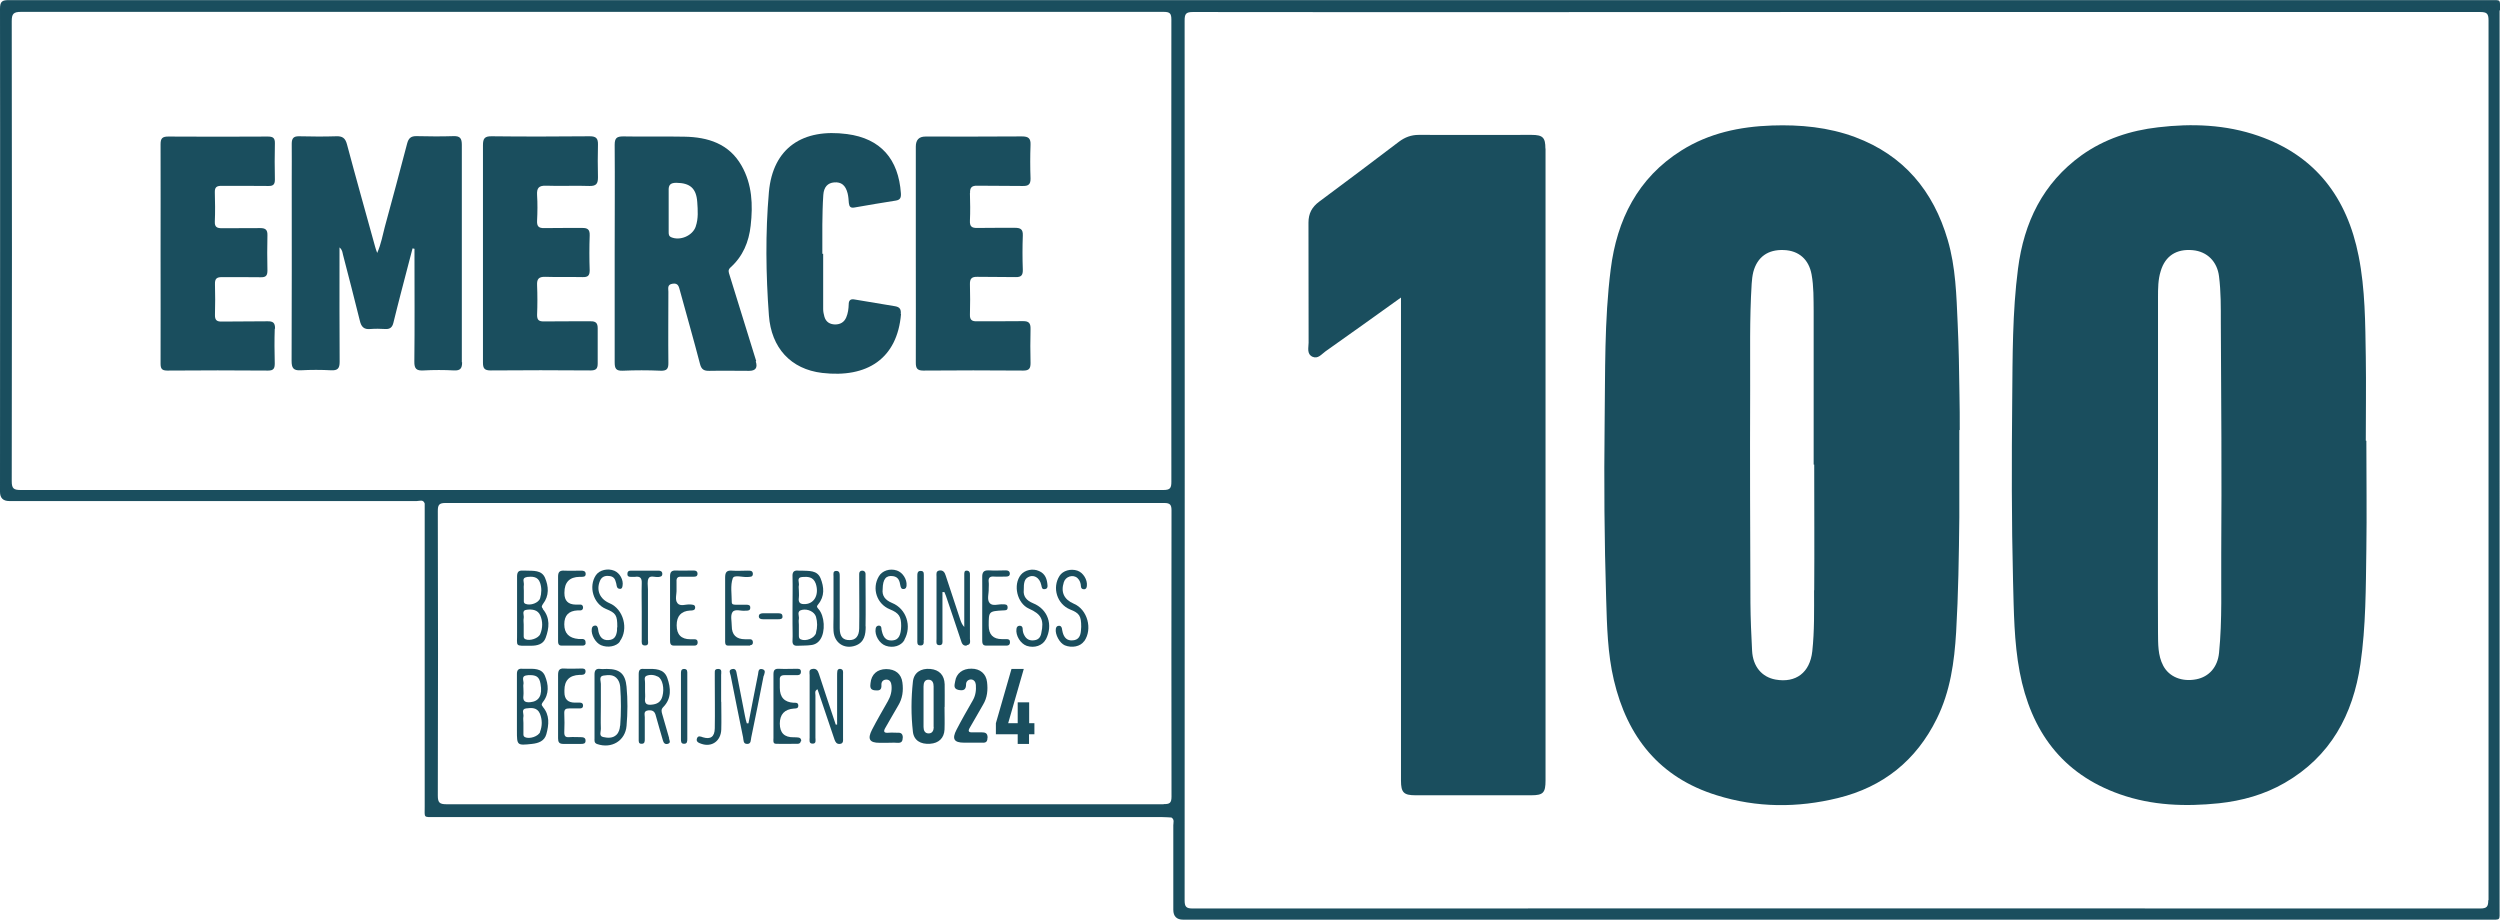 <?xml version="1.0" encoding="UTF-8"?>
<svg xmlns="http://www.w3.org/2000/svg" id="Layer_2" data-name="Layer 2" viewBox="0 0 181.07 66.61">
  <defs>
    <style>
      .cls-1 {
        fill: #1a4e5e;
        stroke-width: 0px;
      }
    </style>
  </defs>
  <g id="Layer_1-2" data-name="Layer 1-2">
    <g id="Layer_5" data-name="Layer 5">
      <path class="cls-1" d="M181.07.76c0-.84.09-.75-.74-.75h-96.27c-27.8,0-55.6,0-83.39,0C.16,0,0,.1,0,.64c.02,11.66,0,23.32,0,34.98q0,.67.67.67h29.52c.2,0,.46-.14.57.18v21.96c0,.82-.11.75.73.75h52.68c.22,0,.44.02.67.03.24.14.14.37.14.56v6.12c0,.48.24.72.72.72h94.6c.83,0,.74.08.74-.74V.74l.02.02ZM1.5,35.49c-.5,0-.65-.1-.65-.63.02-11.11.02-22.22,0-33.33,0-.53.13-.67.67-.67,27.59,0,55.17,0,82.76,0,.45,0,.56.11.56.56-.01,11.16-.01,22.32,0,33.48,0,.46-.1.59-.58.59-13.82,0-27.64,0-41.46,0s-27.54,0-41.31,0h.01ZM84.27,58.25c-8.66,0-17.32,0-25.97,0s-17.32,0-25.97,0c-.49,0-.62-.12-.62-.62.02-6.87.02-13.75,0-20.62,0-.44.09-.58.56-.58,17.35,0,34.7,0,52.05,0,.44,0,.53.14.53.55-.01,6.91-.01,13.82,0,20.72,0,.48-.15.54-.57.54h0ZM180.22,65.2c0,.45-.09.6-.58.6-31.09-.01-62.18-.01-93.26,0-.47,0-.58-.13-.58-.59.01-21.24.01-42.48,0-63.72,0-.48.09-.62.6-.62,15.53.02,31.07,0,46.61,0s31.07,0,46.61,0c.49,0,.62.1.62.61,0,21.24,0,42.48,0,63.72h-.02Z"></path>
      <path class="cls-1" d="M141.94,31.14c0-.86,0-1.71-.02-2.57-.02-1.71-.05-3.43-.13-5.14-.09-2.03-.14-4.08-.72-6.05-1.04-3.55-3.18-6.13-6.71-7.45-1.94-.72-3.97-.91-6.02-.84-2.33.08-4.56.55-6.56,1.81-3.16,1.99-4.67,5.01-5.12,8.61-.47,3.72-.39,7.45-.44,11.19-.05,4.22-.02,8.43.11,12.64.06,1.98.1,3.98.56,5.92.97,4.12,3.31,7.06,7.45,8.34,2.9.91,5.85.92,8.78.2,3.27-.8,5.67-2.72,7.16-5.75.98-1.98,1.27-4.11,1.4-6.27.16-2.77.2-5.53.23-8.3,0-.5,0-1.01,0-1.51,0-.38,0-.75,0-1.13,0-.38,0-.75,0-1.13,0-.85,0-1.7,0-2.56h.01ZM131.39,42.75c0,1.47.03,2.95-.13,4.42-.17,1.55-1.19,2.31-2.66,2.05-.99-.18-1.64-.94-1.7-2.09s-.11-2.29-.12-3.44c-.02-5.14-.04-10.28-.02-15.43.01-2.57-.05-5.14.11-7.71.02-.29.05-.58.12-.86.29-1.08,1.06-1.63,2.21-1.58,1.09.04,1.81.68,2.01,1.77.16.88.14,1.77.15,2.66,0,3.7,0,7.4,0,11.11h.04c0,3.04.02,6.07,0,9.1h0Z"></path>
      <path class="cls-1" d="M171.39,31.92h-.04c0-2.02.03-4.04,0-6.06-.04-2.45-.04-4.91-.52-7.32-.83-4.2-3.1-7.26-7.26-8.7-2.36-.82-4.8-.91-7.26-.62-2,.23-3.88.84-5.54,2.02-2.81,2.02-4.18,4.87-4.61,8.22-.41,3.16-.39,6.36-.42,9.54-.04,4.35-.05,8.71.06,13.06.06,2.21.07,4.43.48,6.6.81,4.26,3.05,7.39,7.27,8.87,2.33.82,4.73.9,7.16.65,1.68-.18,3.3-.63,4.77-1.48,3.31-1.91,4.94-4.92,5.48-8.6.4-2.75.39-5.53.43-8.3.04-2.62,0-5.24,0-7.86v-.02ZM160.72,47.29c-.1,1.02-.72,1.73-1.65,1.91-1.03.2-1.96-.17-2.39-.98-.4-.76-.37-1.6-.38-2.41-.02-4.04,0-8.09,0-12.13v-12.13c0-.65,0-1.3.2-1.93.33-1.09,1.14-1.61,2.32-1.5,1.05.1,1.77.83,1.9,1.9.14,1.11.13,2.22.13,3.34.03,5.57.07,11.14.03,16.7-.02,2.41.08,4.83-.16,7.24h0Z"></path>
      <path class="cls-1" d="M111.94,10.76v45.77c0,.89-.17,1.07-1.04,1.07h-8.38c-.85,0-1.05-.2-1.05-1.06V21.55c-1.9,1.36-3.68,2.64-5.47,3.9-.28.2-.54.57-.94.39-.43-.21-.28-.66-.28-1.02-.01-2.9,0-5.79-.01-8.69,0-.67.25-1.13.77-1.52,1.94-1.44,3.87-2.89,5.79-4.35.43-.32.88-.49,1.42-.49,2.73.01,5.45,0,8.18,0,.81,0,1,.19,1,.99h.01Z"></path>
      <path class="cls-1" d="M33.47,26.24c0,.44-.13.61-.58.59-.74-.04-1.47-.04-2.21,0-.51.03-.68-.11-.67-.65.03-2.55.01-5.11.01-7.66v-.5s-.09-.02-.14-.03c-.28,1.09-.56,2.17-.85,3.26-.18.71-.37,1.43-.54,2.14-.08.32-.25.46-.58.44-.36-.02-.72-.03-1.08,0-.48.05-.67-.17-.77-.61-.39-1.6-.81-3.18-1.22-4.78-.04-.16-.04-.34-.25-.52v.52c0,2.59-.01,5.18.01,7.77,0,.47-.14.63-.61.61-.73-.04-1.47-.04-2.21,0-.54.03-.66-.18-.66-.68.02-4.4.01-8.81.01-13.21,0-.84.01-1.68,0-2.52,0-.4.14-.55.54-.54.89.02,1.78.03,2.67,0,.46-.02.67.13.79.58.66,2.48,1.36,4.95,2.04,7.42.03.13.08.25.15.45.29-.66.39-1.28.55-1.88.55-2.01,1.09-4.03,1.62-6.05.1-.38.28-.54.68-.53.89.02,1.78.03,2.67,0,.5-.02.61.18.61.64,0,3.87,0,7.75,0,11.62,0,1.38,0,2.75,0,4.12h0Z"></path>
      <path class="cls-1" d="M54.77,26.15c-.64-2.08-1.28-4.15-1.93-6.23-.06-.2-.14-.36.07-.55.9-.81,1.33-1.85,1.46-3.03.17-1.5.11-2.99-.66-4.34-.91-1.6-2.44-2.07-4.14-2.1-1.47-.03-2.95.01-4.43-.02-.47,0-.62.12-.62.61.02,2.62,0,5.24,0,7.87s0,5.25,0,7.87c0,.45.08.64.59.62.91-.04,1.82-.04,2.72,0,.45.02.59-.12.58-.57-.02-1.71,0-3.43,0-5.14,0-.24-.1-.53.3-.59.42-.07.46.22.54.51.48,1.76.99,3.53,1.45,5.3.1.4.29.51.68.5.96-.02,1.92,0,2.88,0q.7,0,.48-.68l.02-.03ZM50.39,16.41c-.23.67-1.14,1.05-1.78.77-.18-.08-.18-.23-.18-.39v-2.97c-.02-.41.11-.58.55-.58.99.01,1.45.39,1.52,1.39.04.59.09,1.2-.11,1.77h0Z"></path>
      <path class="cls-1" d="M70.25,13.99c.02.67.03,1.34,0,2-.02.42.14.53.54.52.91-.02,1.82,0,2.72-.01.41,0,.59.11.57.56-.03.82-.03,1.65,0,2.47.01.4-.11.55-.52.54-.93-.02-1.85,0-2.78-.02-.41-.01-.54.14-.53.54.02.74.02,1.47,0,2.21-.01.36.14.48.49.47,1.12-.01,2.23.01,3.34-.01.44-.01.57.15.56.57-.02.82-.02,1.65,0,2.47,0,.38-.1.54-.52.54-2.42-.02-4.83-.02-7.25,0-.46,0-.54-.19-.54-.58.01-2.62,0-5.24,0-7.87v-7.77c0-.49.23-.73.7-.73,2.33,0,4.66.01,6.99-.01.48,0,.64.15.62.62-.03.8-.03,1.61,0,2.42.01.44-.16.56-.57.55-1.1-.02-2.19,0-3.29-.02-.41-.01-.54.15-.52.54h-.01Z"></path>
      <path class="cls-1" d="M43.29,23.76c0,.86,0,1.71,0,2.57,0,.37-.12.5-.51.5-2.42-.02-4.83-.02-7.25,0-.45,0-.55-.16-.55-.57,0-2.62,0-5.25,0-7.87s0-5.25,0-7.87c0-.49.12-.66.64-.65,2.37.03,4.73.02,7.1,0,.46,0,.6.16.59.6-.02.79-.02,1.58,0,2.37,0,.45-.11.64-.61.63-1.04-.04-2.09.02-3.14-.02-.54-.02-.69.17-.66.68.04.62.03,1.23,0,1.85-.02.41.11.55.52.54.91-.02,1.82,0,2.72-.01.41-.01.59.1.57.55-.03.84-.03,1.68,0,2.52,0,.39-.14.5-.51.49-.91-.02-1.82.01-2.72-.02-.46-.01-.6.16-.58.6.03.72.03,1.44,0,2.16,0,.37.13.47.48.47,1.13-.02,2.26,0,3.39-.01.38-.01.52.13.52.5h0Z"></path>
      <path class="cls-1" d="M19.9,23.8c-.03.84-.02,1.68,0,2.52,0,.36-.08.52-.48.52-2.43-.02-4.87-.02-7.3,0-.4,0-.49-.14-.49-.51.01-2.66,0-5.31,0-7.97s.01-5.28,0-7.92c0-.43.14-.55.56-.55,2.4.02,4.8.01,7.2,0,.36,0,.53.08.52.49-.02.87-.02,1.75,0,2.62,0,.36-.12.48-.48.47-1.13-.02-2.26,0-3.39-.01-.35,0-.49.1-.48.47.02.7.03,1.41,0,2.11-.02.41.16.49.52.49.93-.01,1.85,0,2.78-.01.38,0,.52.14.51.51-.02.86-.02,1.71,0,2.57,0,.35-.11.49-.47.48-.94-.02-1.89,0-2.83-.01-.39,0-.51.13-.5.51.02.74.02,1.47,0,2.21-.01.38.11.51.5.5,1.1-.02,2.19,0,3.29-.02.41-.01.57.1.56.54h-.02Z"></path>
      <path class="cls-1" d="M65.26,22.74c-.27,3.25-2.47,4.65-5.71,4.27-2.28-.27-3.69-1.82-3.86-4.17-.22-2.97-.26-5.96,0-8.93.29-3.23,2.48-4.62,5.66-4.2,2.44.32,3.73,1.82,3.9,4.29.02.32-.05.48-.38.53-1,.16-1.99.32-2.99.5-.28.05-.37-.07-.4-.32-.02-.24-.03-.48-.09-.71-.15-.59-.46-.83-.97-.79-.47.04-.75.33-.79.91-.05.72-.06,1.44-.07,2.15,0,.7,0,1.41,0,2.11h.06v4.01c0,.18.04.37.09.55.11.38.39.55.77.56.38,0,.66-.16.81-.51.13-.3.17-.63.18-.95,0-.27.12-.41.42-.35.98.17,1.96.33,2.94.49.34.06.44.22.41.57h0Z"></path>
      <path class="cls-1" d="M68.42,51.2c0-.55.01-1.09,0-1.64-.02-.66-.39-1.05-1.04-1.11-.68-.06-1.19.26-1.26.92-.13,1.21-.14,2.42,0,3.63.07.62.55.92,1.24.87.63-.04,1.02-.41,1.05-1.03.02-.54,0-1.09,0-1.64h.01ZM67.63,52.65c0,.24-.09.47-.37.47s-.37-.22-.37-.47v-1.49h0v-1.44c0-.26.08-.51.39-.49.27.02.34.25.34.49v2.93h.01Z"></path>
      <path class="cls-1" d="M65.38,53.43c0,.31-.13.39-.4.37-.26-.02-.51,0-.77,0h-.51c-.72,0-.89-.27-.54-.95.36-.7.76-1.38,1.15-2.07.2-.35.3-.73.26-1.13-.02-.22-.11-.42-.36-.43-.25,0-.39.16-.37.4.02.38-.17.41-.48.38-.36-.04-.34-.27-.31-.52.06-.64.48-1.01,1.13-1.02.66,0,1.1.34,1.18.97.08.59.01,1.16-.31,1.68-.31.51-.59,1.04-.9,1.56-.17.28-.18.44.22.4.21-.02.41,0,.62,0,.28-.02.4.08.4.38v-.02Z"></path>
      <path class="cls-1" d="M71.52,53.44c0,.38-.21.36-.47.35h-1.23c-.72,0-.89-.27-.54-.94.37-.72.77-1.41,1.17-2.11.21-.36.26-.74.23-1.14-.02-.21-.13-.37-.34-.39-.22,0-.37.15-.37.35,0,.41-.19.48-.55.41-.41-.09-.27-.4-.24-.62.08-.58.55-.93,1.18-.92.63,0,1.06.37,1.13.97.07.57.02,1.13-.29,1.64-.32.54-.62,1.1-.95,1.65-.17.28-.09.37.21.35.21,0,.41,0,.62,0,.28,0,.45.05.45.39h0Z"></path>
      <path class="cls-1" d="M60.83,53.88c-.24.02-.32-.13-.39-.32-.35-1.04-.7-2.07-1.05-3.11-.06-.17-.12-.35-.18-.53-.23.12-.15.29-.15.43v3.08c0,.17.08.44-.21.43-.28,0-.21-.26-.21-.44v-4.52c0-.17-.09-.41.2-.45.27-.05.39.1.47.35.4,1.23.81,2.45,1.22,3.68h.1v-3.54c0-.12,0-.24.02-.36.03-.12.14-.15.24-.13.21.05.17.23.17.38v4.62c0,.19.04.41-.24.43h0Z"></path>
      <path class="cls-1" d="M70.03,46.76c-.3.04-.37-.17-.44-.4-.35-1.07-.72-2.14-1.08-3.21-.03-.09-.07-.18-.11-.27-.05,0-.09,0-.14,0v3.42c0,.18.06.43-.22.43s-.21-.26-.21-.44v-4.52c0-.18-.06-.41.21-.45.28-.04.39.15.46.38.35,1.07.71,2.14,1.06,3.21.06.17.13.34.28.5v-3.8c0-.14,0-.3.2-.28.17.02.22.14.21.29v4.63c0,.19.09.44-.23.48v.02Z"></path>
      <path class="cls-1" d="M45.38,49.74c-.09-.94-.49-1.29-1.43-1.29-.16,0-.31.02-.46,0-.36-.05-.44.14-.43.45,0,.75,0,1.5,0,2.26h0v2.31c0,.16-.04.34.19.42,1.05.36,2.04-.24,2.13-1.32.08-.94.09-1.88,0-2.82h0ZM44.91,52.56c-.02.24-.08.48-.26.66-.28.27-.66.23-.97.16-.32-.07-.15-.4-.16-.62-.02-.55,0-1.1,0-1.64s0-1.06,0-1.59c0-.21-.16-.55.19-.6.36-.05.76-.1,1.03.28.11.16.16.34.18.53.07.94.07,1.88,0,2.82h0Z"></path>
      <path class="cls-1" d="M39.32,51.19c-.13-.14-.09-.21,0-.34.47-.59.41-1.27.15-1.9-.24-.57-.83-.51-1.35-.51-.08,0-.17,0-.26,0-.32-.04-.43.1-.42.41,0,.75,0,1.51,0,2.26v1.8c0,1.08,0,1.09,1.09.97.47-.05.9-.2,1.04-.7.19-.69.26-1.39-.26-1.99ZM38.22,48.9c.61-.03.84.1.93.63.15.84-.11,1.27-.75,1.33-.39.03-.54-.09-.49-.48.02-.17,0-.34,0-.51,0-.1-.02-.21,0-.3.07-.23-.24-.63.3-.66h.01ZM39.13,53c-.13.34-.79.55-1.11.39-.12-.06-.11-.16-.11-.26v-.77c0-.16-.03-.31,0-.46.04-.2-.18-.54.19-.59.38-.05.81-.09,1.01.39.17.44.17.88,0,1.31h.02Z"></path>
      <path class="cls-1" d="M39.33,44.11c-.14-.17-.09-.23,0-.37.46-.6.41-1.27.14-1.9-.25-.56-.84-.49-1.35-.51h-.26c-.32-.03-.41.13-.41.43v4.06c.02,1.05-.22.95,1.01.95.44,0,.89-.1,1.06-.57.26-.71.34-1.44-.2-2.08h0ZM38.14,41.79c.39-.04.82-.06.98.43.12.36.11.74,0,1.11-.11.34-.7.55-1.05.41-.18-.07-.12-.22-.13-.34,0-.2,0-.41,0-.61,0-.14-.02-.28,0-.41.04-.2-.18-.53.21-.58h0ZM39.13,45.92c-.13.32-.76.52-1.07.38-.15-.06-.13-.19-.13-.3v-.77c0-.15-.03-.31,0-.46.05-.21-.19-.57.24-.61.38-.04.78,0,.96.41.19.44.18.91,0,1.35Z"></path>
      <path class="cls-1" d="M59.29,44.12c-.12-.14-.17-.19-.03-.35.48-.58.43-1.25.17-1.89-.25-.6-.86-.52-1.38-.55h-.21c-.33-.04-.46.09-.44.43.02.77,0,1.54,0,2.31v1.13c0,.4.02.79,0,1.18-.02.29.09.41.38.39.32-.02.65,0,.97-.05.28-.03.51-.17.67-.42.37-.56.31-1.68-.13-2.18ZM58.11,41.79c.4-.03.79-.02.97.47.26.76-.07,1.44-.73,1.49-.38.03-.55-.08-.49-.48.02-.17,0-.34,0-.51,0-.12-.03-.25,0-.36.05-.21-.2-.57.24-.61h0ZM59.11,45.83c-.11.4-.74.64-1.11.48-.14-.06-.14-.18-.14-.3v-.76c0-.14-.03-.28,0-.41.05-.23-.2-.58.23-.67.42-.09.9.14,1.01.5.11.38.11.78,0,1.16h.01Z"></path>
      <path class="cls-1" d="M48.47,53.48c-.17-.59-.34-1.18-.51-1.77-.05-.18-.09-.33.08-.5.61-.62.55-1.38.29-2.11-.24-.68-.89-.66-1.48-.65h-.21c-.3-.04-.38.1-.38.38,0,.77,0,1.54,0,2.31v2.41c0,.15-.02.33.22.32.22,0,.22-.18.22-.33v-1.59c0-.2-.11-.46.26-.5.32-.03.47.09.54.39.16.59.34,1.18.51,1.78.05.19.16.32.37.25.22-.07.11-.25.07-.39h.02ZM47.17,51.04c-.36.03-.49-.1-.45-.46.02-.17,0-.33,0-.5v-.39c0-.06,0-.12,0-.18.02-.19-.11-.46.1-.56.26-.11.57-.08.84.06.33.18.47.85.32,1.41-.11.44-.4.59-.82.62Z"></path>
      <path class="cls-1" d="M62.7,45.37c0,.57-.08,1.15-.74,1.39-.81.29-1.54-.2-1.59-1.06-.02-.34,0-.68,0-1.03v-2.93c0-.16-.06-.39.2-.39s.25.22.25.41v3.75c0,.61.24.86.72.85.43,0,.68-.28.69-.84.02-1.2,0-2.4,0-3.6v-.36c0-.14.08-.23.22-.23.13,0,.23.08.24.22,0,.15,0,.31,0,.46,0,1.11.02,2.22,0,3.34v.02Z"></path>
      <path class="cls-1" d="M75.75,46.3c-.24.46-.82.66-1.38.48-.46-.16-.82-.75-.75-1.23.02-.15.09-.22.23-.23.15,0,.21.08.22.22,0,.17.04.34.13.49.16.3.42.39.73.34.3-.04.44-.24.49-.52.21-.97,0-1.37-.9-1.77-.85-.38-1.17-1.72-.58-2.45.29-.35.86-.48,1.32-.27.46.2.58.6.61,1.05.01.13-.03.24-.19.26-.23.03-.22-.14-.26-.29-.12-.57-.58-.82-1-.55-.2.13-.28.36-.27.9-.05.46.19.76.67.96,1.08.43,1.47,1.57.93,2.62h0Z"></path>
      <path class="cls-1" d="M44.9,46.47c-.26.35-.88.47-1.37.26-.4-.17-.73-.75-.67-1.18.02-.15.09-.22.22-.24.16-.02.2.1.23.21.02.08.02.17.04.25.1.36.29.62.72.59.44-.02.57-.3.62-.68,0-.12,0-.24.02-.27,0-.86-.1-1.01-.83-1.31-.91-.38-1.27-1.62-.72-2.44.26-.38.86-.52,1.34-.32.4.17.67.67.59,1.09-.02.1-.03.21-.17.22-.14,0-.22-.06-.25-.2-.02-.13-.05-.27-.1-.4-.09-.27-.31-.34-.57-.34s-.45.12-.55.37c-.28.68,0,1.31.7,1.61,1.01.42,1.4,1.88.74,2.76v.02Z"></path>
      <path class="cls-1" d="M65.51,46.35c-.24.43-.82.61-1.36.42-.46-.16-.81-.76-.73-1.23.02-.14.09-.22.23-.23.13,0,.18.08.19.2v.05c.09.46.22.89.84.82.4-.04.58-.37.59-1.05,0-.68-.16-.93-.82-1.2-.94-.38-1.32-1.5-.8-2.38.24-.42.8-.6,1.31-.43.42.14.74.64.7,1.09-.01.13-.05.24-.2.25-.18.02-.22-.11-.25-.26-.05-.31-.13-.61-.52-.67-.51-.08-.75.2-.76.94-.06.47.17.79.68,1,1.04.42,1.45,1.69.89,2.67h.01Z"></path>
      <path class="cls-1" d="M78.52,46.44c-.27.39-.88.51-1.4.3-.37-.16-.71-.78-.65-1.19.02-.11.06-.2.18-.22.14-.03.23.04.26.18.02.1.03.2.06.3.1.37.31.61.73.57.43-.03.56-.33.59-.7.01-.12.02-.24.02-.28,0-.8-.13-.99-.81-1.26-.94-.39-1.31-1.57-.76-2.43.24-.38.81-.54,1.29-.38.42.14.74.66.69,1.1-.01.13-.05.24-.2.25-.15,0-.22-.07-.23-.21-.01-.23-.08-.44-.25-.6-.32-.29-.86-.12-.99.3-.23.72.01,1.25.73,1.56.98.41,1.37,1.83.75,2.71h-.01Z"></path>
      <path class="cls-1" d="M55.31,48.94c-.29,1.49-.59,2.99-.9,4.48-.04.18,0,.47-.3.46-.29,0-.25-.27-.29-.47-.3-1.49-.61-2.99-.9-4.48-.03-.16-.19-.4.1-.47.3-.07.31.19.35.39.2,1.01.39,2.01.59,3.02.03.18.08.35.13.52.04,0,.08,0,.12,0,.23-1.18.45-2.35.69-3.53.04-.18,0-.48.33-.39.27.08.13.32.09.48h0Z"></path>
      <path class="cls-1" d="M58,53.69c-.02.11-.1.18-.21.18-.53,0-1.06.02-1.59,0-.24,0-.18-.25-.18-.41v-2.31c0-.77,0-1.54,0-2.31,0-.31.1-.42.42-.4.39.02.79,0,1.18,0,.17,0,.39-.04.39.21,0,.28-.23.25-.41.25-.26,0-.51,0-.77,0-.27,0-.37.1-.35.36,0,.19,0,.38,0,.56,0,.68.33,1.04,1,1.08.15,0,.33-.03.34.2,0,.23-.17.21-.32.22-.68.05-1.02.42-1.02,1.09s.33,1,1,.99c.12,0,.24,0,.36.02.14.02.2.13.19.26h-.03Z"></path>
      <path class="cls-1" d="M54.32,46.76c-.53,0-1.06,0-1.59,0-.24,0-.21-.23-.21-.4v-2.31c0-.77,0-1.47,0-2.21,0-.37.09-.54.49-.51.38.03.75,0,1.13,0,.17,0,.37-.02.39.22,0,.26-.19.22-.36.24-.38.04-1-.19-1.1.1-.18.52-.07,1.14-.07,1.72,0,.2.17.18.3.19h.77c.15,0,.28.03.27.22,0,.19-.14.21-.28.21h-.05c-.33.05-.78-.16-.96.11-.16.24-.05.66-.05,1q0,.96.97.96h.36c.11,0,.19.07.2.19.02.14-.05.24-.19.24l-.02.03Z"></path>
      <path class="cls-1" d="M73.15,46.54c0,.15-.1.22-.24.22h-1.49c-.27,0-.28-.2-.28-.4v-2.32c0-.78.01-1.47,0-2.21-.01-.37.09-.54.49-.52.41.03.82,0,1.23,0,.15,0,.27.06.28.23,0,.18-.12.22-.27.22-.29,0-.58.02-.87,0-.33-.03-.43.11-.39.41.02.15,0,.31,0,.46.02.36-.15.79.07,1.05.21.25.65.06.98.09.16,0,.32,0,.32.23s-.18.2-.33.21c-1.04.06-1.04.07-1.04,1.1,0,.65.32.98.96.98h.36c.14,0,.23.07.22.23v.02Z"></path>
      <path class="cls-1" d="M42.42,46.57c0,.13-.1.19-.21.19-.51,0-1.03,0-1.54,0-.27,0-.25-.23-.25-.42v-4.57c0-.34.11-.46.45-.44.41.02.82,0,1.23,0,.17,0,.32.04.32.24,0,.22-.18.21-.34.21h-.1c-.73.01-1.1.39-1.1,1.14v.05c0,.54.27.81.81.82.12,0,.24,0,.36,0,.11,0,.18.09.18.21s-.06.2-.18.21c-.07,0-.14,0-.21,0-.65.03-.97.36-.97,1.01s.34,1,1.03,1.06c.1,0,.21,0,.31,0,.13.02.21.1.2.25v.02Z"></path>
      <path class="cls-1" d="M42.41,53.66c0,.21-.17.22-.33.22-.43,0-.86,0-1.28,0-.31,0-.38-.14-.38-.41v-2.36c0-.74,0-1.47,0-2.21,0-.34.08-.51.46-.48.41.03.82,0,1.23,0,.14,0,.29,0,.3.19,0,.21-.12.26-.29.27h-.15c-.73.03-1.09.4-1.09,1.11v.15c0,.5.25.75.76.75h.36c.14,0,.23.06.23.21,0,.16-.09.21-.23.21-.26,0-.51,0-.77,0-.26,0-.37.07-.36.35.02.46.02.92,0,1.39,0,.28.1.36.36.34.27-.02.55,0,.82,0,.19,0,.37.03.36.26h0Z"></path>
      <path class="cls-1" d="M50.53,46.54c0,.15-.09.22-.23.22h-1.49c-.27,0-.28-.19-.28-.39v-4.62c0-.3.09-.44.41-.43.43.02.86,0,1.28,0,.16,0,.31.04.3.26-.02.19-.17.19-.3.19-.29,0-.58,0-.87,0-.27-.02-.37.1-.35.36,0,.19,0,.38,0,.56.02.34-.14.74.07,1s.61.06.93.09c.16.02.34,0,.35.21,0,.22-.17.22-.32.23h-.05c-.65.04-.97.4-.97,1.07s.33,1.01.99,1.01c.1,0,.21,0,.31,0,.13,0,.22.06.22.21v.02Z"></path>
      <path class="cls-1" d="M52.24,50.84c0,.67.02,1.34,0,2-.03.84-.7,1.3-1.45,1.03-.16-.06-.4-.13-.31-.39.08-.22.26-.14.43-.08.55.17.85-.03.86-.65.02-1.15,0-2.3,0-3.44,0-.14,0-.28,0-.41.02-.18-.09-.46.25-.45.3,0,.21.27.21.43,0,.65,0,1.3,0,1.95h.01Z"></path>
      <path class="cls-1" d="M47.97,41.56c0,.19-.12.21-.27.23-.25.03-.6-.13-.72.09-.12.21-.05.53-.05.8v3.65c0,.17.09.43-.22.42-.28,0-.23-.24-.23-.43v-2.06c0-.69-.02-1.34,0-2,.02-.39-.11-.54-.49-.48-.1,0-.21,0-.31,0-.14,0-.24-.04-.24-.2,0-.17.08-.25.25-.25h2c.15,0,.27.05.28.22h0Z"></path>
      <path class="cls-1" d="M49.78,53.51c0,.17,0,.37-.24.36-.22,0-.22-.18-.22-.33v-4.76c0-.15,0-.32.22-.33.26,0,.24.19.24.35v4.72h0Z"></path>
      <path class="cls-1" d="M66.9,46.34c0,.18.05.42-.24.41-.25,0-.22-.21-.22-.38v-4.61c0-.19-.01-.42.25-.41.28,0,.21.26.22.44v4.56h-.01Z"></path>
      <path class="cls-1" d="M56.68,44.65c0,.19-.16.2-.3.2h-1.12c-.14,0-.29-.03-.3-.2,0-.18.13-.22.27-.23h1.17c.15,0,.28.04.27.23h.01Z"></path>
      <polygon class="cls-1" points="74.54 52.38 74.54 50.87 74.53 50.87 73.71 50.87 73.71 52.38 73.02 52.38 74.15 48.45 73.26 48.45 72.13 52.38 72.13 52.38 72.13 52.38 72.13 53.1 72.13 53.18 73.71 53.18 73.71 53.88 73.71 53.88 74.51 53.88 74.53 53.88 74.53 53.18 74.92 53.18 74.92 53.1 74.92 52.38 74.54 52.38"></polygon>
    </g>
  </g>
</svg>
